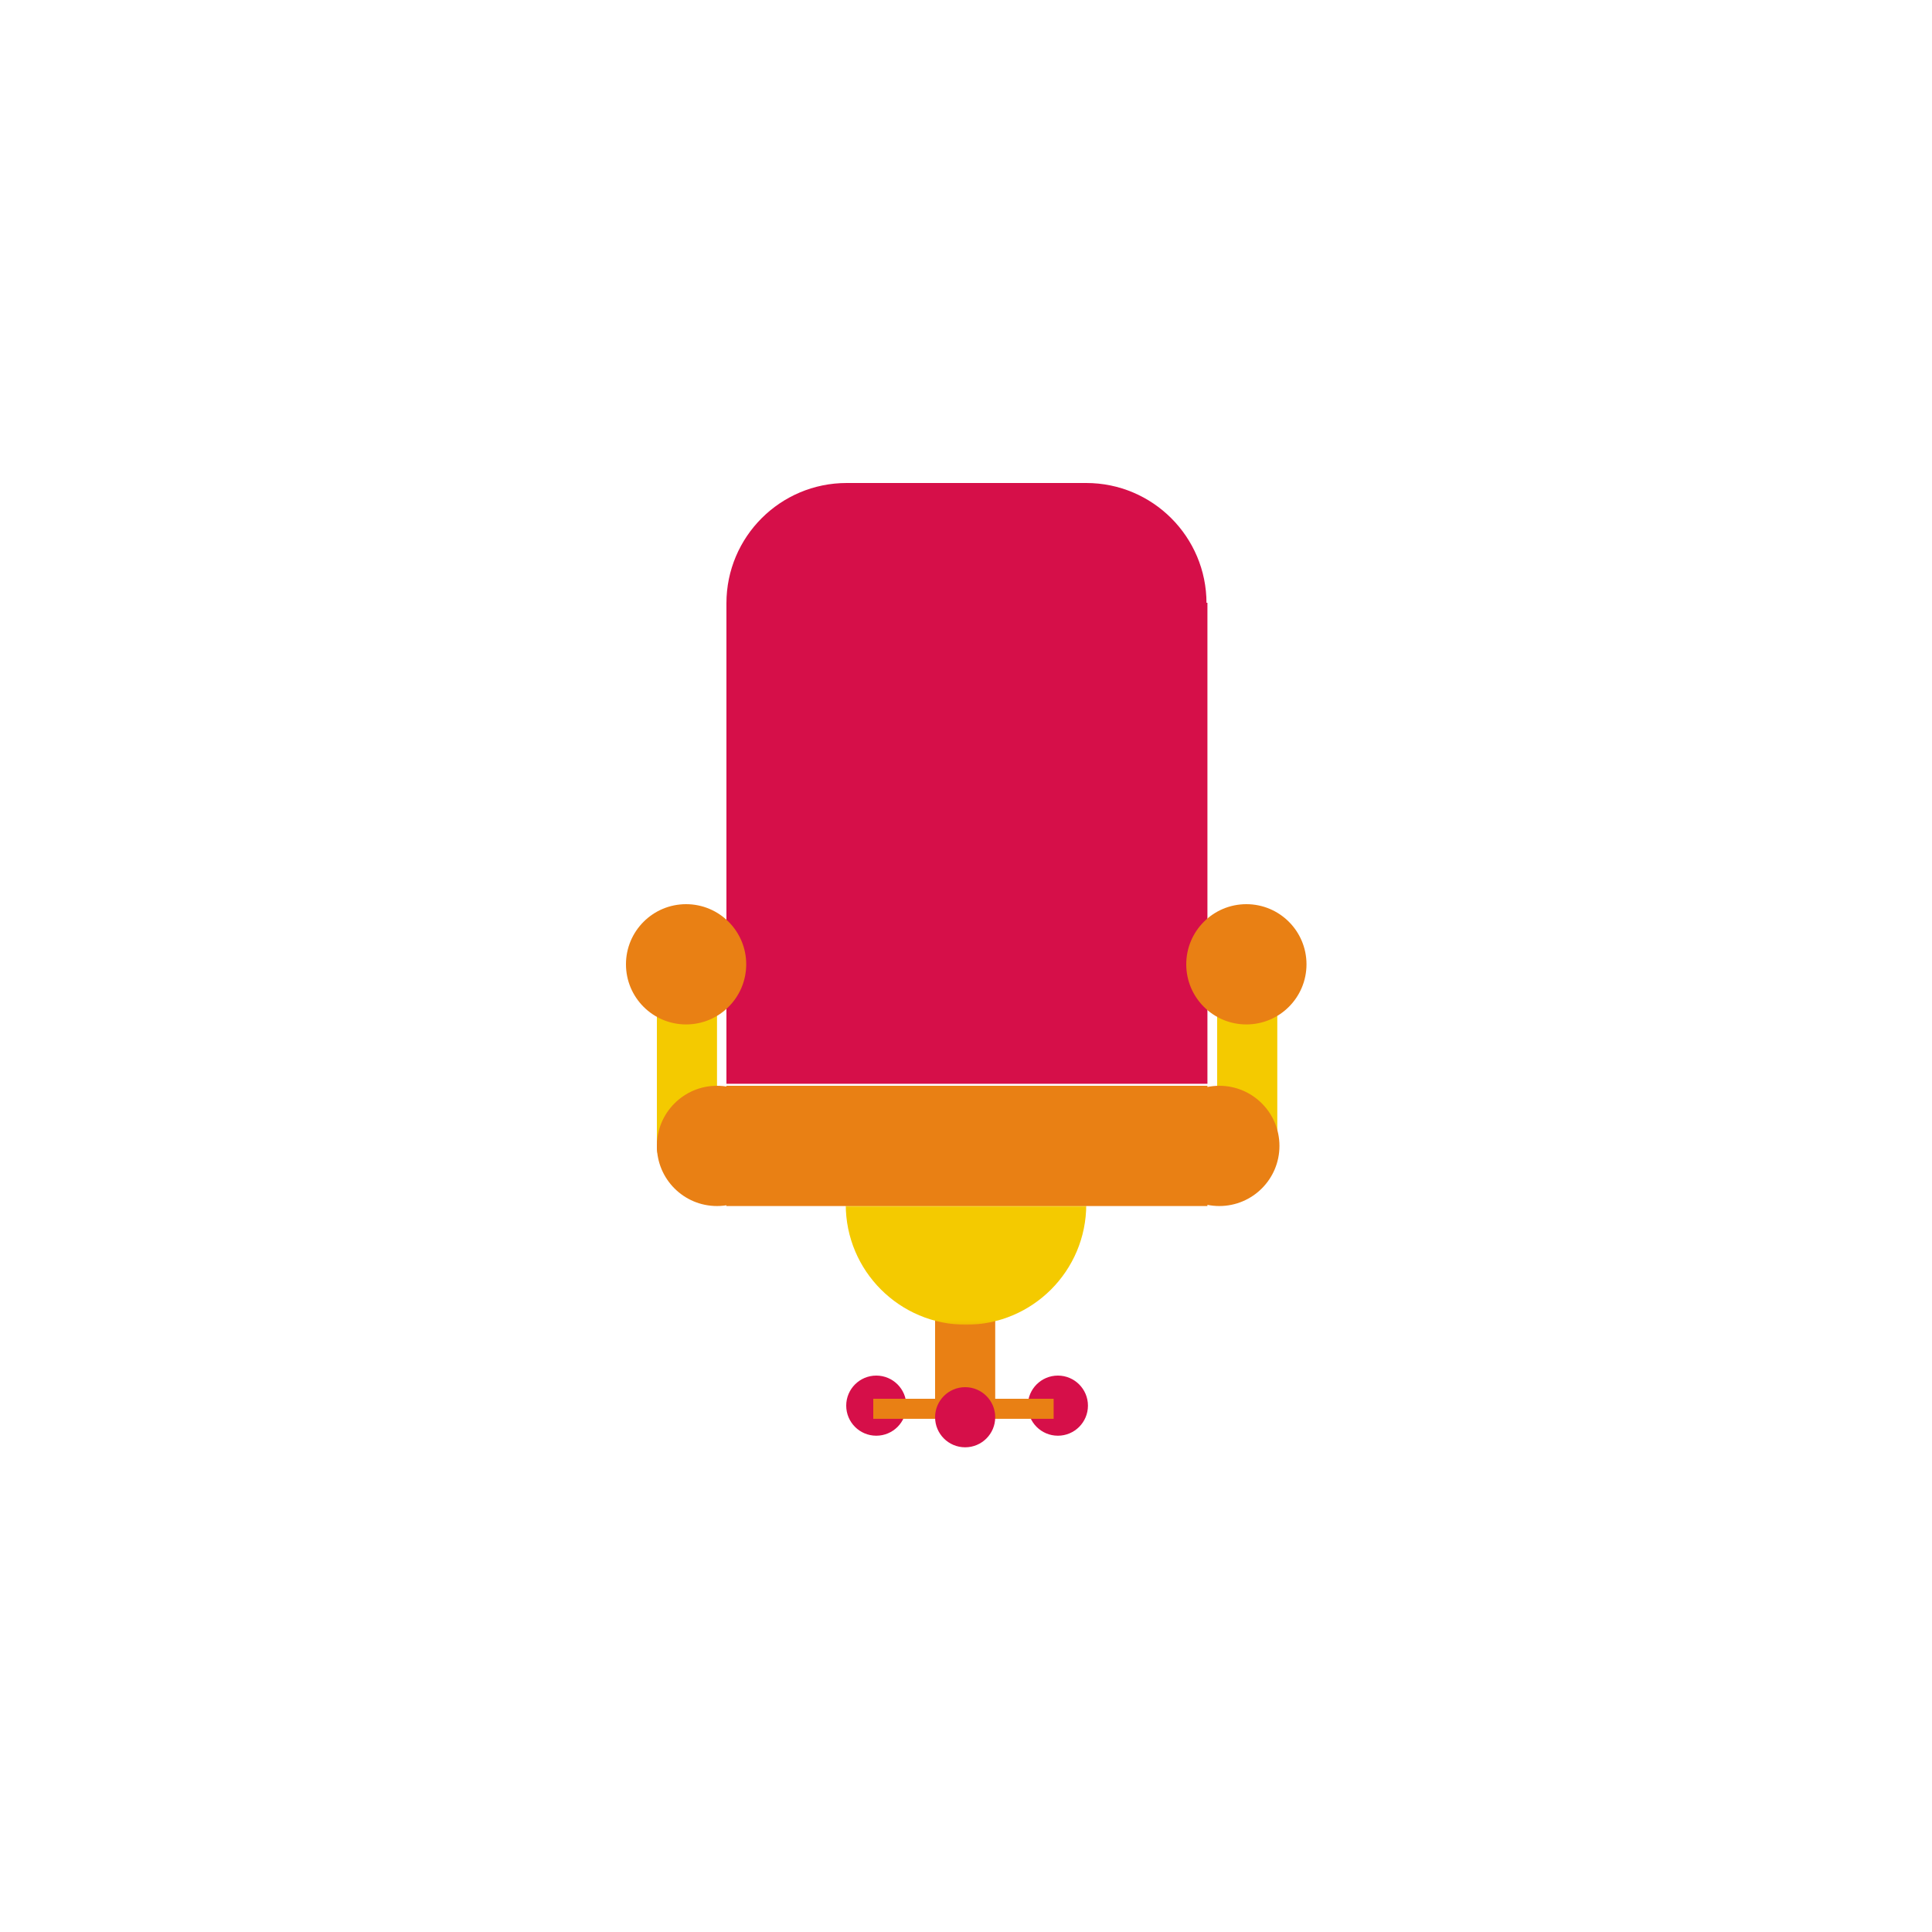 <?xml version="1.0" encoding="UTF-8" standalone="no"?>
<svg width="500px" height="500px" viewBox="0 0 500 500" version="1.1" xmlns="http://www.w3.org/2000/svg" xmlns:xlink="http://www.w3.org/1999/xlink" xmlns:sketch="http://www.bohemiancoding.com/sketch/ns">
    <!-- Generator: Sketch 3.5.1 (25234) - http://www.bohemiancoding.com/sketch -->
    <title>lg.peoplibrium.icon.A.06</title>
    <desc>Created with Sketch.</desc>
    <defs>
        <path id="path-1" d="M0.319,0.722 L93.68,0.722 L93.68,31.842 L0.319,31.842"></path>
    </defs>
    <g id="Page-1" stroke="none" stroke-width="1" fill="none" fill-rule="evenodd" sketch:type="MSPage">
        <g id="lg.peoplibrium.icon.A.06" sketch:type="MSArtboardGroup">
            <path d="M188,156 L312.481,156 L312.481,280.481 L188,280.481 L188,156 Z" id="Fill-113" fill="#D60F49" sketch:type="MSShapeGroup"></path>
            <path d="M219,125 L281.241,125 L281.241,187.241 L219,187.241 L219,125 Z" id="Fill-114" fill="#D60F49" sketch:type="MSShapeGroup"></path>
            <path d="M281.56,363.78 C281.56,368.077 278.077,371.56 273.78,371.56 C269.483,371.56 266,368.077 266,363.78 C266,359.483 269.483,356 273.78,356 C278.077,356 281.56,359.483 281.56,363.78" id="Fill-115" fill="#D60F49" sketch:type="MSShapeGroup"></path>
            <path d="M234.56,363.78 C234.56,368.077 231.077,371.56 226.78,371.56 C222.483,371.56 219,368.077 219,363.78 C219,359.483 222.483,356 226.78,356 C231.077,356 234.56,359.483 234.56,363.78" id="Fill-116" fill="#D60F49" sketch:type="MSShapeGroup"></path>
            <path d="M170,249 L185.56,249 L185.56,295.68 L170,295.68 L170,249 Z" id="Fill-117" fill="#F4CA00" sketch:type="MSShapeGroup"></path>
            <path d="M242,320 L257.56,320 L257.56,366.68 L242,366.68 L242,320 Z" id="Fill-118" fill="#E98014" sketch:type="MSShapeGroup"></path>
            <g id="Group-121" sketch:type="MSLayerGroup" transform="translate(203, 311)">
                <mask id="mask-2" sketch:name="Clip 120" fill="white">
                    <use xlink:href="#path-1"></use>
                </mask>
                <g id="Clip-120"></g>
                <path d="M78.12,0.722 C78.12,17.909 64.187,31.842 47,31.842 C29.813,31.842 15.88,17.909 15.88,0.722 C15.88,-16.465 29.813,-30.398 47,-30.398 C64.187,-30.398 78.12,-16.465 78.12,0.722" id="Fill-119" fill="#F4CA00" sketch:type="MSShapeGroup" mask="url(#mask-2)"></path>
            </g>
            <path d="M193.12,249.56 C193.12,258.154 186.153,265.121 177.56,265.121 C168.966,265.121 162,258.154 162,249.56 C162,240.967 168.966,234 177.56,234 C186.153,234 193.12,240.967 193.12,249.56" id="Fill-122" fill="#E98014" sketch:type="MSShapeGroup"></path>
            <path d="M250.241,156.12 C250.241,173.308 236.308,187.241 219.121,187.241 C201.933,187.241 188,173.308 188,156.12 C188,138.933 201.933,125 219.121,125 C236.308,125 250.241,138.933 250.241,156.12" id="Fill-123" fill="#D60F49" sketch:type="MSShapeGroup"></path>
            <path d="M312.241,156.12 C312.241,173.308 298.307,187.241 281.12,187.241 C263.933,187.241 250,173.308 250,156.12 C250,138.933 263.933,125 281.12,125 C298.307,125 312.241,138.933 312.241,156.12" id="Fill-124" fill="#D60F49" sketch:type="MSShapeGroup"></path>
            <path d="M185.561,296.781 C185.561,301.078 182.077,304.561 177.781,304.561 C173.484,304.561 170,301.078 170,296.781 C170,292.484 173.484,289 177.781,289 C182.077,289 185.561,292.484 185.561,296.781" id="Fill-125" fill="#E98014" sketch:type="MSShapeGroup"></path>
            <path d="M315,249 L330.56,249 L330.56,295.68 L315,295.68 L315,249 Z" id="Fill-126" fill="#F4CA00" sketch:type="MSShapeGroup"></path>
            <path d="M338.12,249.56 C338.12,258.154 331.154,265.121 322.56,265.121 C313.966,265.121 307,258.154 307,249.56 C307,240.967 313.966,234 322.56,234 C331.154,234 338.12,240.967 338.12,249.56" id="Fill-127" fill="#E98014" sketch:type="MSShapeGroup"></path>
            <path d="M330.56,296.781 C330.56,301.078 327.077,304.561 322.78,304.561 C318.483,304.561 315,301.078 315,296.781 C315,292.484 318.483,289 322.78,289 C327.077,289 330.56,292.484 330.56,296.781" id="Fill-128" fill="#E98014" sketch:type="MSShapeGroup"></path>
            <path d="M201.121,296.56 C201.121,305.154 194.154,312.12 185.561,312.12 C176.967,312.12 170,305.154 170,296.56 C170,287.966 176.967,281 185.561,281 C194.154,281 201.121,287.966 201.121,296.56" id="Fill-129" fill="#E98014" sketch:type="MSShapeGroup"></path>
            <path d="M331.121,296.56 C331.121,305.154 324.154,312.12 315.561,312.12 C306.967,312.12 300,305.154 300,296.56 C300,287.966 306.967,281 315.561,281 C324.154,281 331.121,287.966 331.121,296.56" id="Fill-130" fill="#E98014" sketch:type="MSShapeGroup"></path>
            <path d="M226,362 L272.68,362 L272.68,367.187 L226,367.187 L226,362 Z" id="Fill-131" fill="#E98014" sketch:type="MSShapeGroup"></path>
            <path d="M257.56,366.78 C257.56,371.077 254.077,374.56 249.78,374.56 C245.483,374.56 242,371.077 242,366.78 C242,362.483 245.483,359 249.78,359 C254.077,359 257.56,362.483 257.56,366.78" id="Fill-132" fill="#D60F49" sketch:type="MSShapeGroup"></path>
            <path d="M188,281 L312.481,281 L312.481,312.12 L188,312.12 L188,281 Z" id="Fill-133" fill="#E98014" sketch:type="MSShapeGroup"></path>
        </g>
    </g>
</svg>